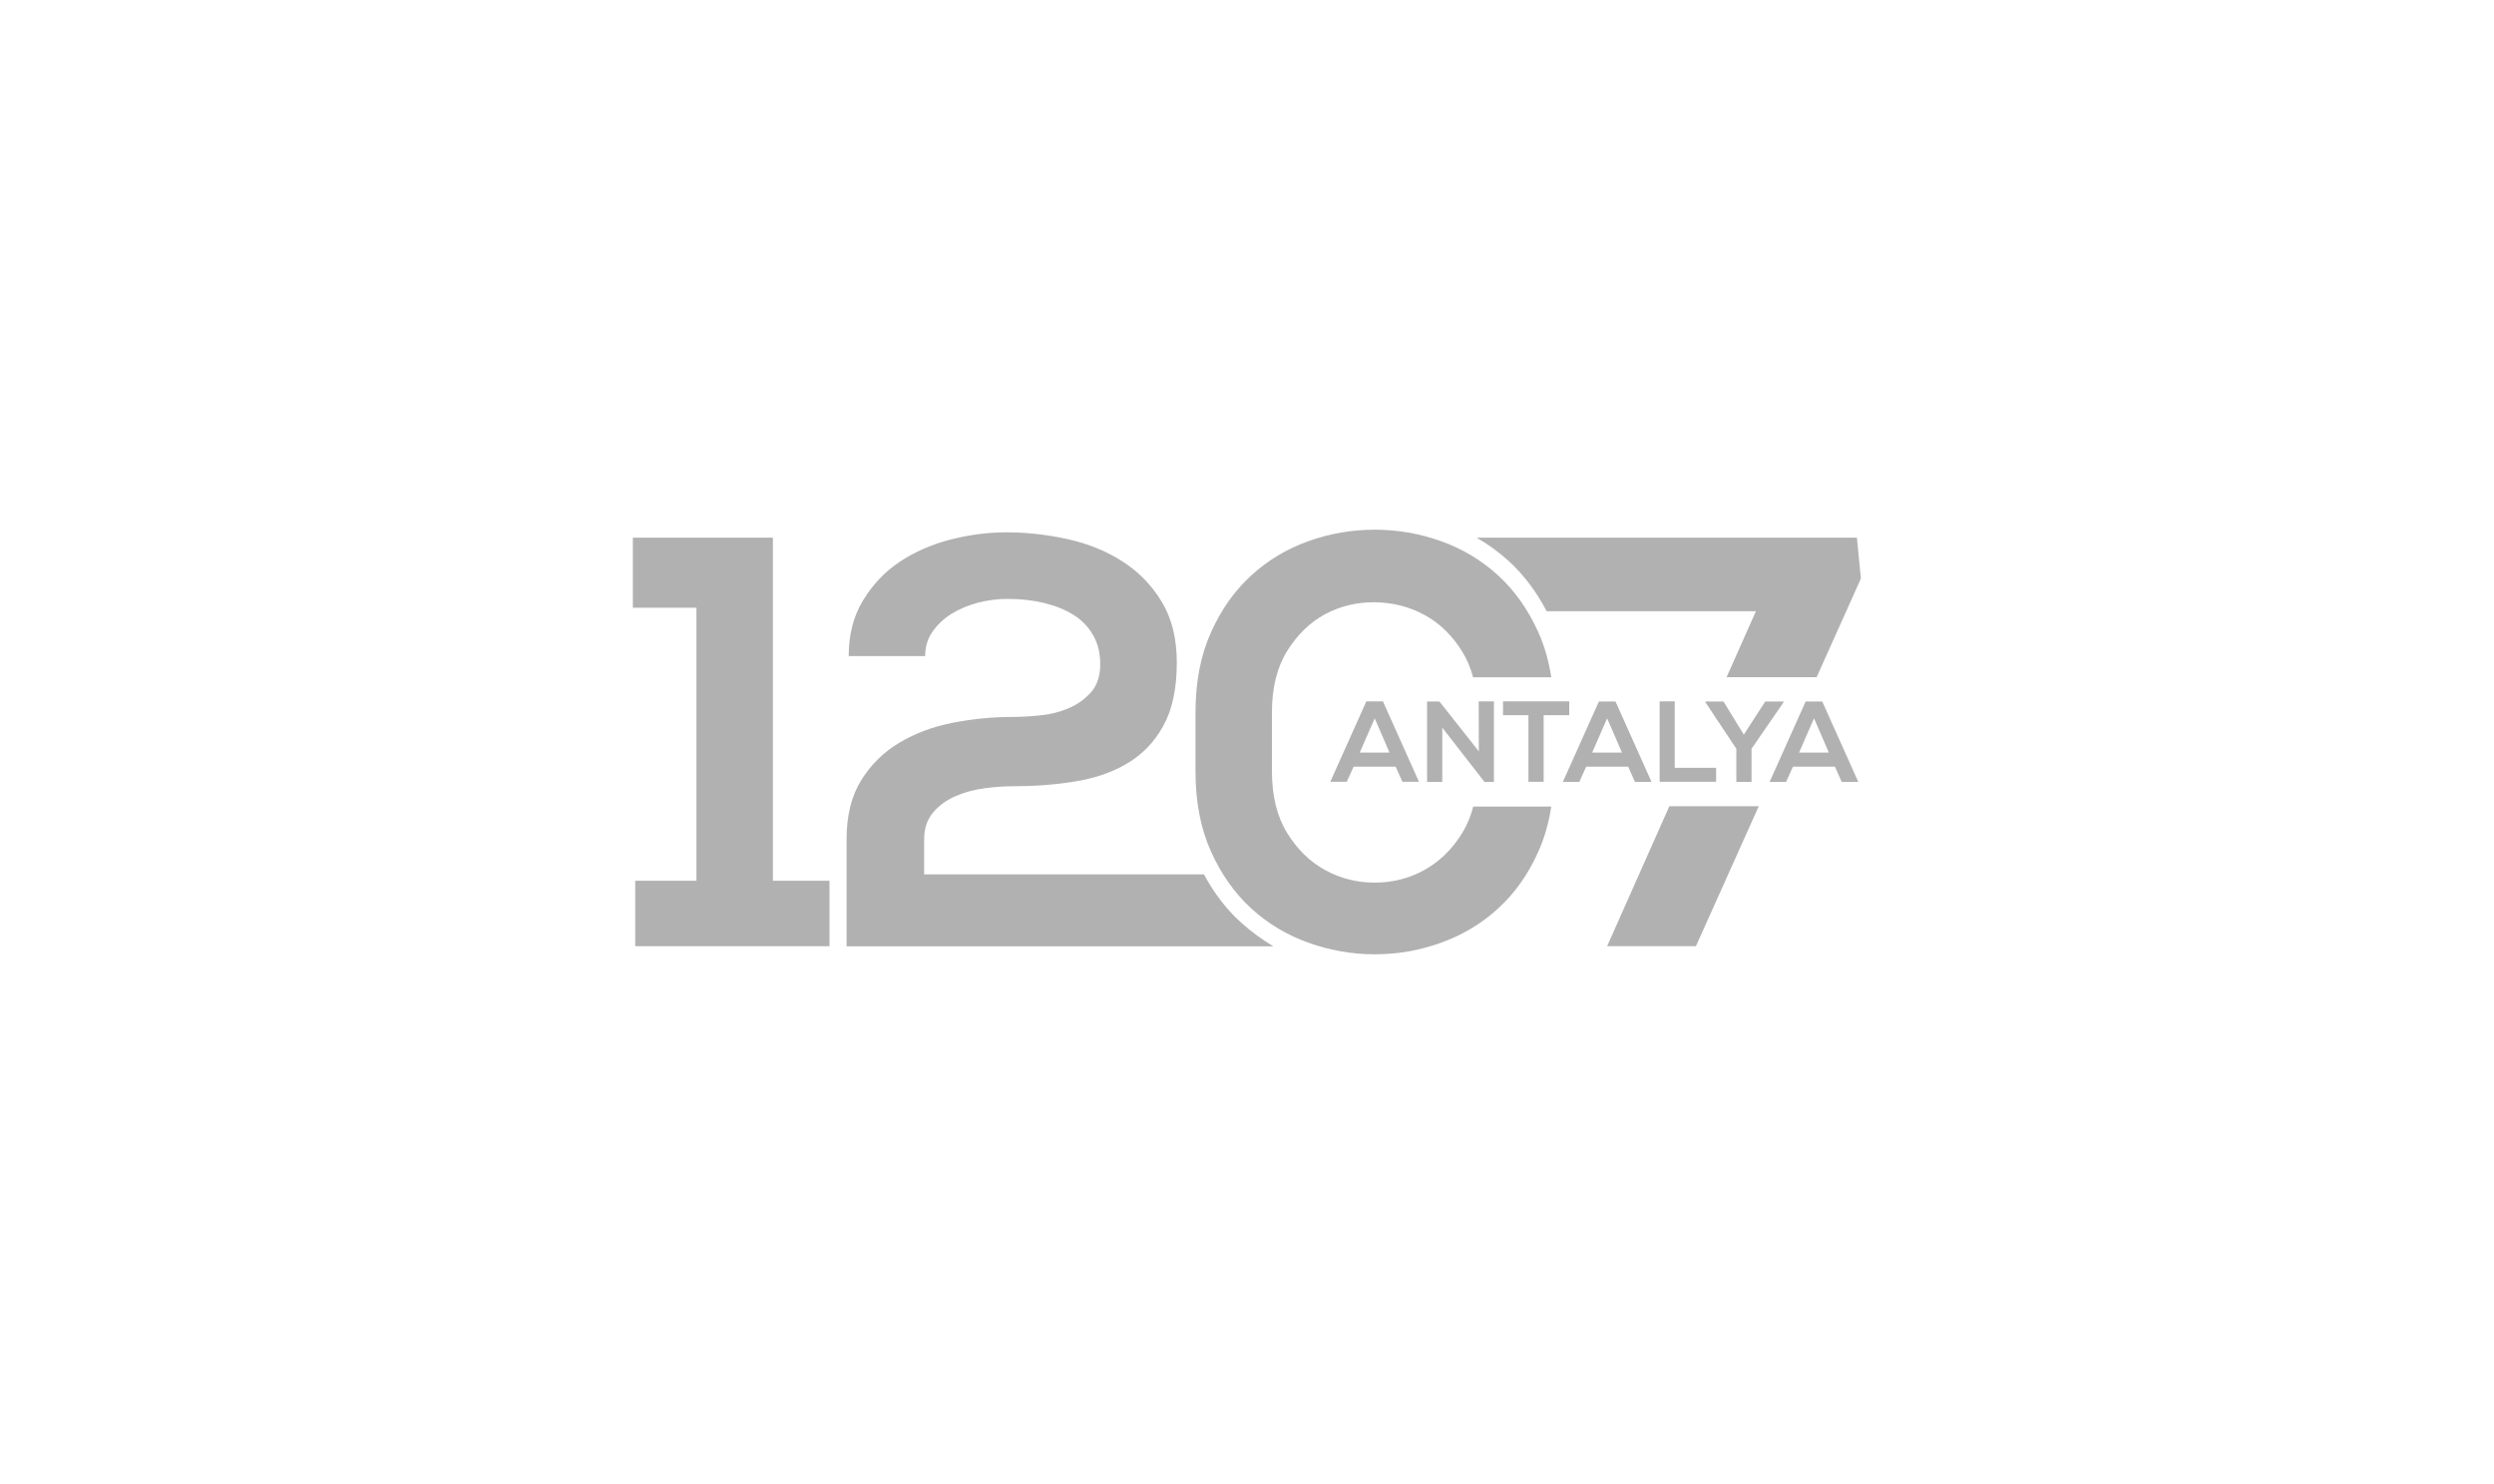 <?xml version="1.0" encoding="utf-8"?>
<!-- Generator: Adobe Illustrator 25.2.3, SVG Export Plug-In . SVG Version: 6.00 Build 0)  -->
<svg version="1.1" id="katman_1" xmlns="http://www.w3.org/2000/svg" xmlns:xlink="http://www.w3.org/1999/xlink" x="0px" y="0px"
	 viewBox="0 0 200 119" style="enable-background:new 0 0 200 119;" xml:space="preserve">
<style type="text/css">
	.st0{fill:#b1b1b1;}
	.st1{fill:#b1b1b1;}
</style>
<g>
	<g>
		<path class="st0" d="M111.92,61.5h-3.37L108,62.71h-1.32l2.89-6.45h1.33l2.89,6.45h-1.33L111.92,61.5z M110.24,57.62l-1.2,2.75
			h2.39L110.24,57.62z"/>
		<path class="st0" d="M118.58,56.26h1.22v6.46h-0.75v0.01l-3.39-4.36v4.35h-1.22v-6.45h0.99l3.16,4L118.58,56.26L118.58,56.26z"/>
		<path class="st0" d="M122.58,57.37h-2.05v-1.11h5.31v1.11h-2.05v5.34h-1.22V57.37z"/>
		<path class="st0" d="M130.57,61.5h-3.37l-0.55,1.22h-1.32l2.89-6.45h1.33l2.89,6.45h-1.33L130.57,61.5z M128.88,57.62l-1.2,2.75
			h2.39L128.88,57.62z"/>
		<path class="st0" d="M134.3,56.26v5.33h3.32v1.12h-4.53v-6.45H134.3z"/>
		<path class="st0" d="M139.84,58.93l1.72-2.66h1.47v0.06l-2.57,3.73v2.66h-1.22v-2.66l-2.48-3.73v-0.06h1.45L139.84,58.93z"/>
		<path class="st0" d="M147.15,61.5h-3.37l-0.55,1.22h-1.32l2.89-6.45h1.33l2.89,6.45h-1.33L147.15,61.5z M145.47,57.62l-1.2,2.75
			h2.39L145.47,57.62z"/>
	</g>
	<polygon class="st1" points="133.87,64.67 128.88,75.9 136,75.9 141.04,64.67 	"/>
	<g>
		<path class="st1" d="M50.94,70.65h4.91V48.75h-5.1v-5.62h11.23v27.52h4.54v5.25H50.94L50.94,70.65L50.94,70.65z"/>
		<path class="st1" d="M118.15,64.67c-0.2,0.8-0.5,1.51-0.89,2.15c-0.81,1.31-1.83,2.3-3.04,2.97c-1.22,0.67-2.54,1.01-3.98,1.01
			c-1.44,0-2.76-0.34-3.98-1.01c-1.22-0.67-2.23-1.66-3.04-2.97s-1.22-2.96-1.22-4.96v-4.73c0-1.96,0.41-3.61,1.22-4.91
			s1.83-2.3,3.04-2.95s2.54-0.97,3.98-0.96c1.44,0.02,2.76,0.35,3.98,1.01s2.23,1.64,3.04,2.95c0.38,0.61,0.67,1.3,0.87,2.06h6.27
			c-0.2-1.3-0.54-2.51-1.03-3.6c-0.83-1.84-1.91-3.37-3.25-4.59c-1.34-1.22-2.87-2.13-4.59-2.74c-1.72-0.61-3.48-0.91-5.29-0.91
			c-1.81,0-3.58,0.3-5.29,0.91c-1.72,0.61-3.25,1.52-4.59,2.74c-1.34,1.22-2.43,2.75-3.25,4.59c-0.83,1.84-1.24,3.98-1.24,6.42v4.73
			c0,2.43,0.41,4.57,1.24,6.42c0.83,1.84,1.91,3.37,3.25,4.59c1.34,1.22,2.87,2.13,4.59,2.74c1.72,0.61,3.48,0.92,5.29,0.92
			c1.81,0,3.57-0.3,5.29-0.92c1.72-0.61,3.25-1.52,4.59-2.74c1.34-1.22,2.43-2.75,3.25-4.59c0.49-1.1,0.83-2.3,1.03-3.6h-6.25V64.67
			z"/>
		<path class="st1" d="M99.52,74c-1.18-1.07-2.16-2.35-2.97-3.86H74.11v-2.81c0-0.88,0.24-1.59,0.72-2.16c0.48-0.56,1.08-1,1.8-1.31
			c0.72-0.31,1.49-0.52,2.32-0.63s1.58-0.16,2.27-0.16c1.72,0,3.37-0.12,4.96-0.38c1.59-0.25,3-0.73,4.21-1.45
			c1.22-0.72,2.19-1.72,2.9-3.02c0.72-1.29,1.08-2.99,1.08-5.08c0-1.94-0.41-3.56-1.22-4.89s-1.87-2.41-3.16-3.23
			c-1.3-0.83-2.76-1.42-4.4-1.78c-1.64-0.36-3.27-0.54-4.89-0.54c-1.5,0-3,0.2-4.51,0.59c-1.51,0.39-2.86,0.99-4.05,1.78
			c-1.19,0.79-2.16,1.83-2.93,3.09c-0.77,1.26-1.15,2.75-1.15,4.47h6.13c0-0.75,0.2-1.4,0.59-1.96s0.9-1.04,1.52-1.43
			c0.63-0.39,1.33-0.68,2.1-0.89c0.78-0.2,1.58-0.31,2.39-0.31c1.06,0,2.05,0.11,2.95,0.33s1.69,0.54,2.36,0.96
			c0.67,0.42,1.19,0.97,1.57,1.64c0.38,0.67,0.56,1.44,0.56,2.32c0,0.94-0.25,1.69-0.75,2.25c-0.5,0.56-1.11,0.99-1.83,1.29
			s-1.48,0.49-2.3,0.56c-0.81,0.08-1.53,0.12-2.16,0.12c-1.62,0-3.22,0.16-4.8,0.47c-1.58,0.31-3,0.84-4.26,1.59
			c-1.26,0.75-2.29,1.76-3.07,3.02c-0.78,1.26-1.17,2.83-1.17,4.71v8.61h34.22C101.21,75.37,100.33,74.73,99.52,74z"/>
		<path class="st1" d="M148.91,43.13h-30.5c0.91,0.52,1.76,1.14,2.55,1.85c1.22,1.11,2.24,2.46,3.07,4.05h16.78l-2.35,5.29h7.22
			l3.55-7.91L148.91,43.13z"/>
	</g>
</g>
</svg>
